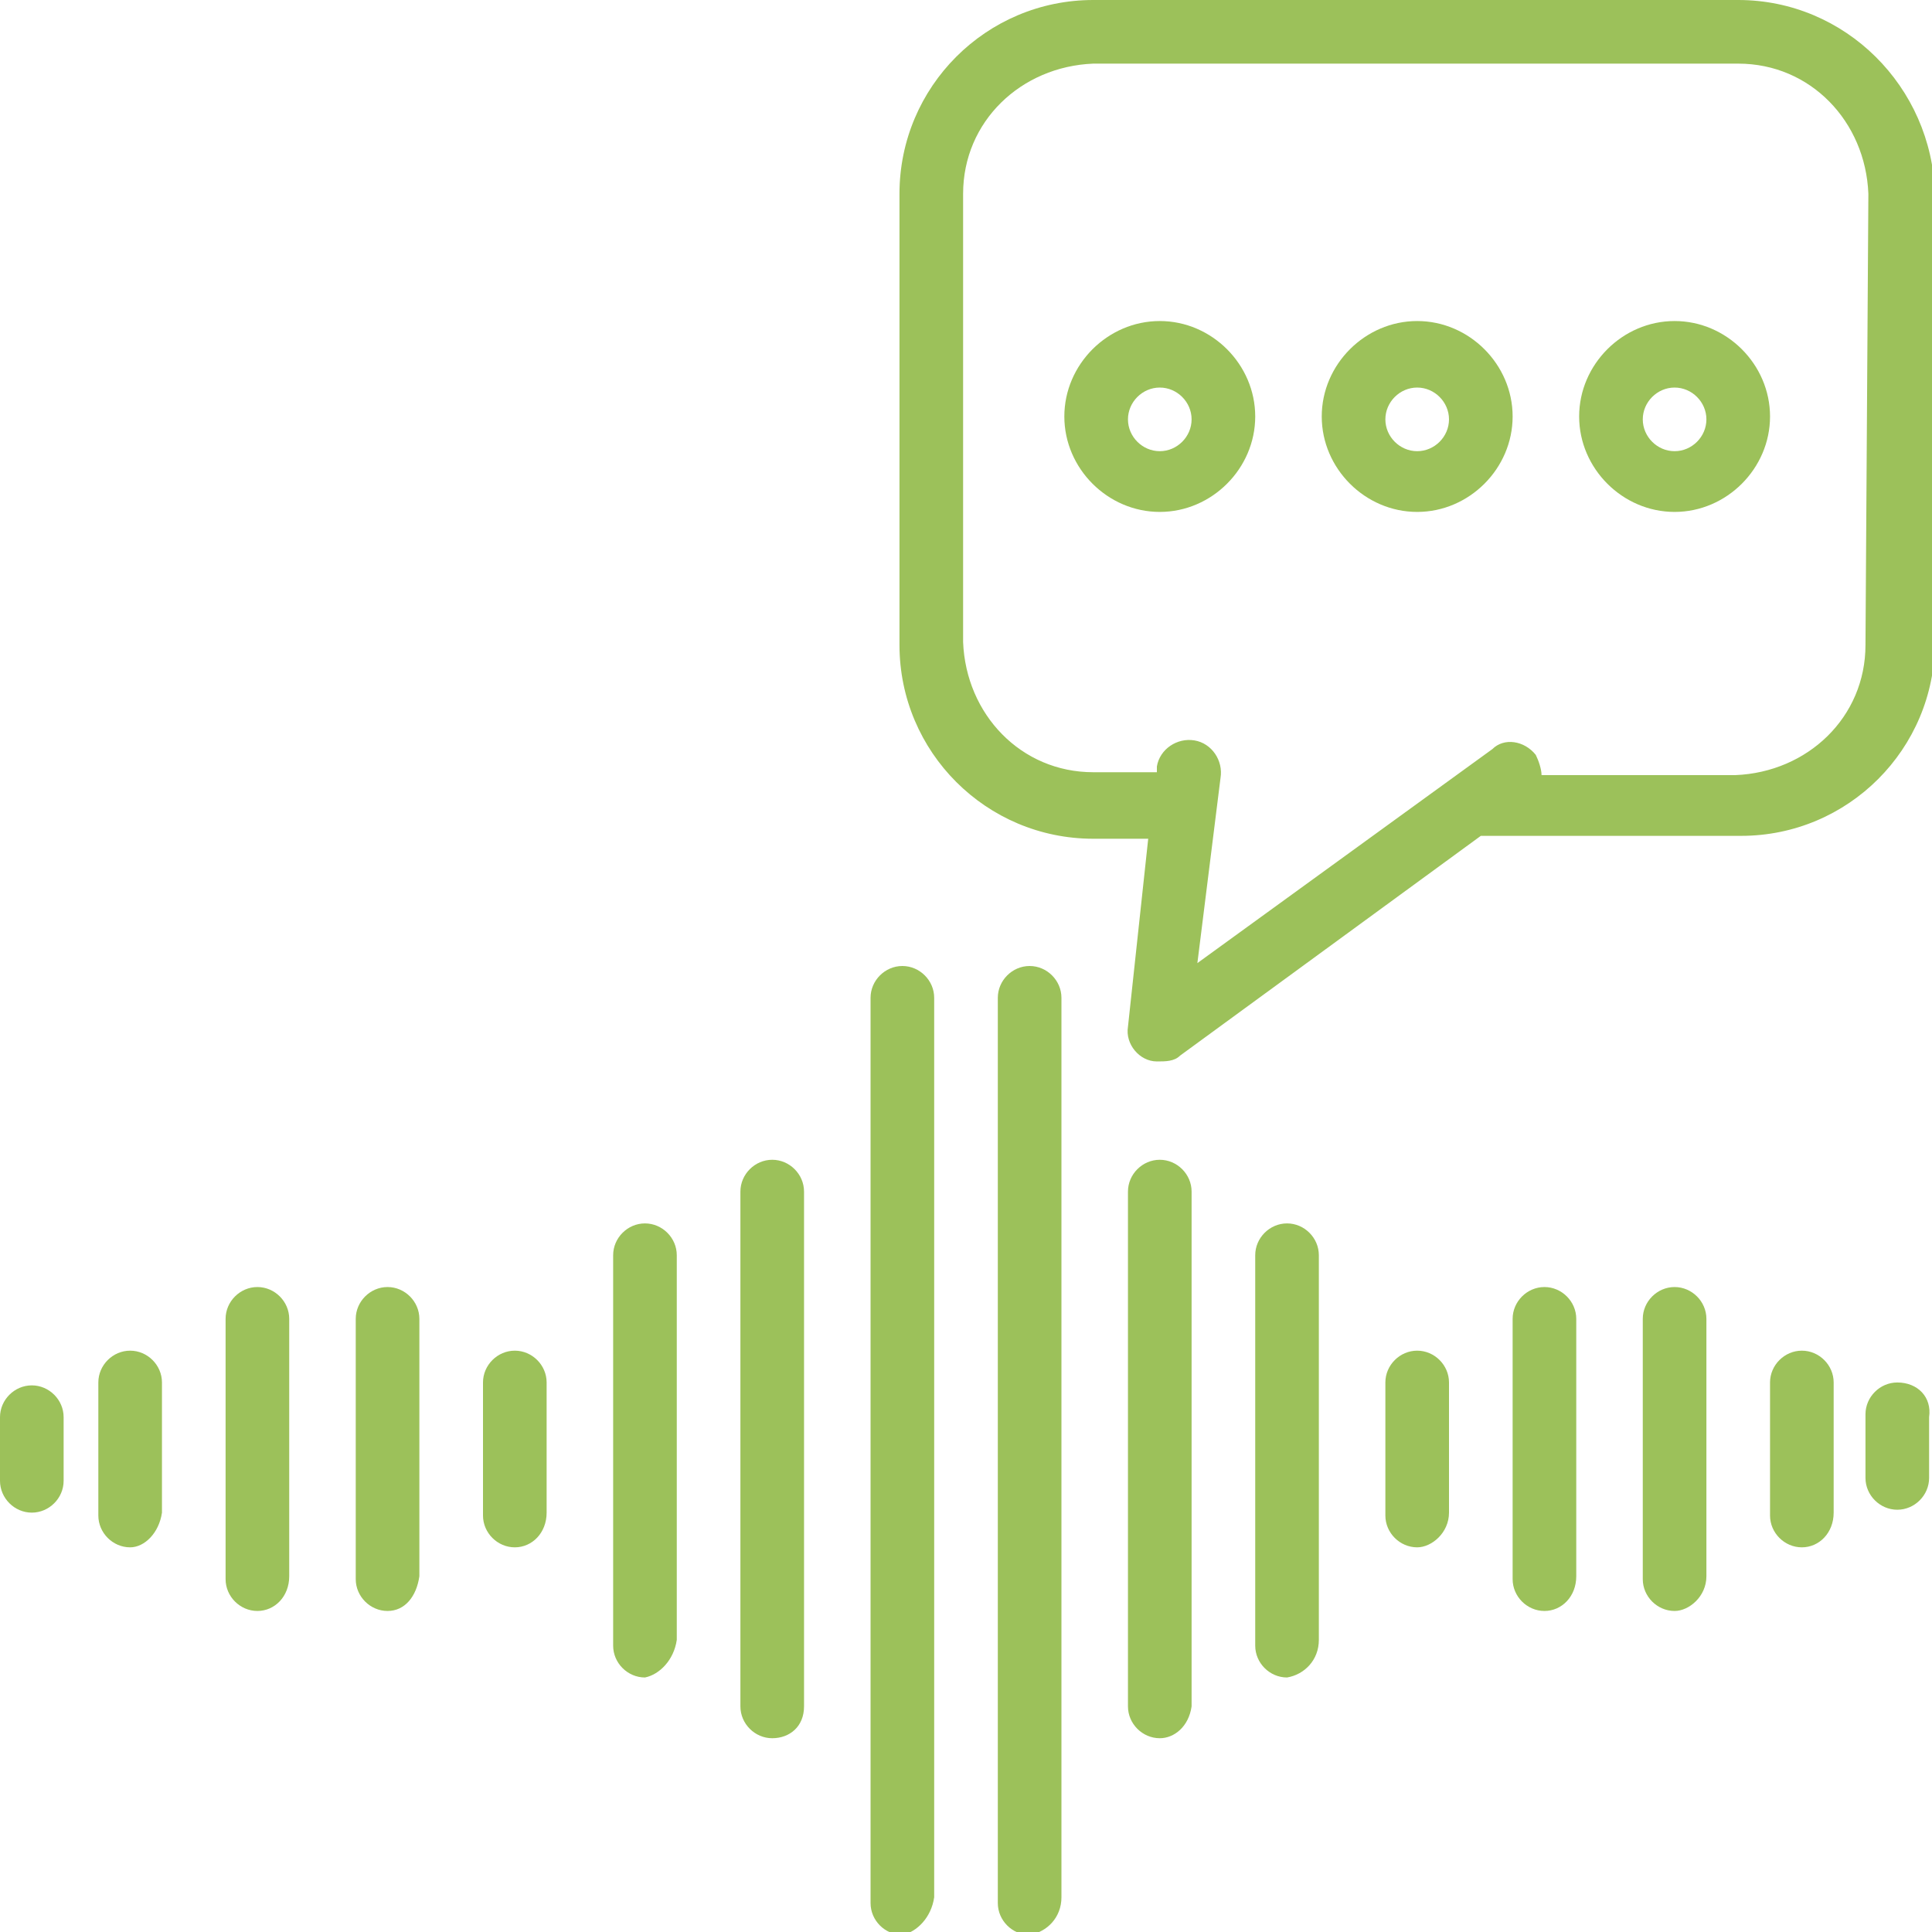 <?xml version="1.0" encoding="utf-8"?>
<!-- Generator: Adobe Illustrator 24.1.2, SVG Export Plug-In . SVG Version: 6.00 Build 0)  -->
<svg version="1.1" id="audio" xmlns="http://www.w3.org/2000/svg" xmlns:xlink="http://www.w3.org/1999/xlink" x="0px" y="0px"
	 viewBox="0 0 66.8 66.8" style="enable-background:new 0 0 66.8 66.8;" xml:space="preserve">
<style type="text/css">
	.st0{fill:#9CC15A;}
</style>
<path id="Tracé_386" class="st0" d="M1.1,52.3c0.6,0,1.1-0.5,1.1-1.1V49c0-0.6-0.5-1.1-1.1-1.1C0.5,47.9,0,48.4,0,49v2.2
	C0,51.8,0.5,52.3,1.1,52.3z"/>
<path id="Tracé_387" class="st0" d="M5.6,52.3v-4.5c0-0.6-0.5-1.1-1.1-1.1c-0.6,0-1.1,0.5-1.1,1.1c0,0,0,0,0,0.1v4.5
	c0,0.6,0.5,1.1,1.1,1.1C5,53.5,5.5,53,5.6,52.3C5.6,52.3,5.6,52.3,5.6,52.3z"/>
<path id="Tracé_388" class="st0" d="M18.9,52.3v-4.5c0-0.6-0.5-1.1-1.1-1.1c-0.6,0-1.1,0.5-1.1,1.1c0,0,0,0,0,0.1v4.5
	c0,0.6,0.5,1.1,1.1,1.1C18.4,53.5,18.9,53,18.9,52.3C18.9,52.3,18.9,52.3,18.9,52.3z"/>
<path id="Tracé_389" class="st0" d="M10,54.5v-8.9c0-0.6-0.5-1.1-1.1-1.1c-0.6,0-1.1,0.5-1.1,1.1c0,0,0,0,0,0.1v8.9
	c0,0.6,0.5,1.1,1.1,1.1C9.5,55.7,10,55.2,10,54.5C10,54.6,10,54.5,10,54.5z"/>
<path id="Tracé_390" class="st0" d="M14.5,54.5v-8.9c0-0.6-0.5-1.1-1.1-1.1s-1.1,0.5-1.1,1.1c0,0,0,0,0,0.1v8.9
	c0,0.6,0.5,1.1,1.1,1.1S14.4,55.2,14.5,54.5C14.5,54.6,14.5,54.5,14.5,54.5z"/>
<path id="Tracé_391" class="st0" d="M23.4,56.7V43.4c0-0.6-0.5-1.1-1.1-1.1c-0.6,0-1.1,0.5-1.1,1.1c0,0,0,0,0,0.1v13.4
	c0,0.6,0.5,1.1,1.1,1.1C22.8,57.9,23.3,57.4,23.4,56.7C23.4,56.8,23.4,56.8,23.4,56.7z"/>
<path id="Tracé_392" class="st0" d="M27.8,59V41.2c0-0.6-0.5-1.1-1.1-1.1c-0.6,0-1.1,0.5-1.1,1.1c0,0,0,0,0,0.1V59
	c0,0.6,0.5,1.1,1.1,1.1C27.3,60.1,27.8,59.7,27.8,59C27.8,59,27.8,59,27.8,59z"/>
<path id="Tracé_393" class="st0" d="M32.3,65.6V34.5c0-0.6-0.5-1.1-1.1-1.1c-0.6,0-1.1,0.5-1.1,1.1c0,0,0,0,0,0.1v31.2
	c0,0.6,0.5,1.1,1.1,1.1C31.7,66.8,32.2,66.3,32.3,65.6C32.3,65.7,32.3,65.7,32.3,65.6z"/>
<path id="Tracé_394" class="st0" d="M65.6,47.8c-0.6,0-1.1,0.5-1.1,1.1v2.2c0,0.6,0.5,1.1,1.1,1.1c0.6,0,1.1-0.5,1.1-1.1V49
	C66.8,48.3,66.3,47.8,65.6,47.8z"/>
<path id="Tracé_395" class="st0" d="M63.4,52.3v-4.5c0-0.6-0.5-1.1-1.1-1.1c-0.6,0-1.1,0.5-1.1,1.1c0,0,0,0,0,0.1v4.5
	c0,0.6,0.5,1.1,1.1,1.1C62.9,53.5,63.4,53,63.4,52.3C63.4,52.3,63.4,52.3,63.4,52.3z"/>
<path id="Tracé_396" class="st0" d="M50.1,52.3v-4.5c0-0.6-0.5-1.1-1.1-1.1c-0.6,0-1.1,0.5-1.1,1.1c0,0,0,0,0,0.1v4.5
	c0,0.6,0.5,1.1,1.1,1.1C49.5,53.5,50.1,53,50.1,52.3C50.1,52.3,50.1,52.3,50.1,52.3z"/>
<path id="Tracé_397" class="st0" d="M59,54.5v-8.9c0-0.6-0.5-1.1-1.1-1.1c-0.6,0-1.1,0.5-1.1,1.1c0,0,0,0,0,0.1v8.9
	c0,0.6,0.5,1.1,1.1,1.1C58.4,55.7,59,55.2,59,54.5C59,54.6,59,54.5,59,54.5z"/>
<path id="Tracé_398" class="st0" d="M54.5,54.5v-8.9c0-0.6-0.5-1.1-1.1-1.1c-0.6,0-1.1,0.5-1.1,1.1c0,0,0,0,0,0.1v8.9
	c0,0.6,0.5,1.1,1.1,1.1C54,55.7,54.5,55.2,54.5,54.5C54.5,54.6,54.5,54.5,54.5,54.5z"/>
<path id="Tracé_399" class="st0" d="M45.6,56.7V43.4c0-0.6-0.5-1.1-1.1-1.1c-0.6,0-1.1,0.5-1.1,1.1c0,0,0,0,0,0.1v13.4
	c0,0.6,0.5,1.1,1.1,1.1C45.1,57.9,45.6,57.4,45.6,56.7C45.6,56.8,45.6,56.8,45.6,56.7z"/>
<path id="Tracé_400" class="st0" d="M41.2,59V41.2c0-0.6-0.5-1.1-1.1-1.1c-0.6,0-1.1,0.5-1.1,1.1c0,0,0,0,0,0.1V59
	c0,0.6,0.5,1.1,1.1,1.1C40.6,60.1,41.1,59.7,41.2,59C41.2,59,41.2,59,41.2,59z"/>
<path id="Tracé_401" class="st0" d="M36.7,65.6V34.5c0-0.6-0.5-1.1-1.1-1.1c-0.6,0-1.1,0.5-1.1,1.1c0,0,0,0,0,0.1v31.2
	c0,0.6,0.5,1.1,1.1,1.1C36.2,66.8,36.7,66.3,36.7,65.6C36.7,65.7,36.7,65.7,36.7,65.6z"/>
<path id="Tracé_402" class="st0" d="M60.1,0H37.8c-3.7,0-6.7,3-6.7,6.7v15.6c0,3.7,3,6.7,6.7,6.7h1.9L39,35.5
	c-0.1,0.6,0.4,1.2,1,1.2c0.3,0,0.6,0,0.8-0.2l10.4-7.6h9c3.7,0,6.7-3,6.7-6.7V6.7C66.8,3,63.8,0,60.1,0z M64.5,22.3
	c0,2.5-2,4.4-4.5,4.5h-6.7c0-0.2-0.1-0.5-0.2-0.7c-0.4-0.5-1.1-0.6-1.5-0.2c0,0,0,0,0,0l-10.2,7.4l0.8-6.4c0.1-0.6-0.3-1.2-0.9-1.3
	c-0.6-0.1-1.2,0.3-1.3,0.9c0,0,0,0,0,0.1l0,0.1h-2.2c-2.5,0-4.4-2-4.5-4.5V6.7c0-2.5,2-4.4,4.5-4.5h22.3c2.5,0,4.4,2,4.5,4.5
	L64.5,22.3z"/>
<path id="Tracé_403" class="st0" d="M40.1,11.1c-1.8,0-3.3,1.5-3.3,3.3s1.5,3.3,3.3,3.3c1.8,0,3.3-1.5,3.3-3.3
	C43.4,12.6,41.9,11.1,40.1,11.1L40.1,11.1z M40.1,15.6c-0.6,0-1.1-0.5-1.1-1.1c0-0.6,0.5-1.1,1.1-1.1c0.6,0,1.1,0.5,1.1,1.1
	c0,0,0,0,0,0C41.2,15.1,40.7,15.6,40.1,15.6z"/>
<path id="Tracé_404" class="st0" d="M49,11.1c-1.8,0-3.3,1.5-3.3,3.3s1.5,3.3,3.3,3.3c1.8,0,3.3-1.5,3.3-3.3
	C52.3,12.6,50.8,11.1,49,11.1L49,11.1z M49,15.6c-0.6,0-1.1-0.5-1.1-1.1c0-0.6,0.5-1.1,1.1-1.1c0.6,0,1.1,0.5,1.1,1.1c0,0,0,0,0,0
	C50.1,15.1,49.6,15.6,49,15.6z"/>
<path id="Tracé_405" class="st0" d="M57.9,11.1c-1.8,0-3.3,1.5-3.3,3.3s1.5,3.3,3.3,3.3c1.8,0,3.3-1.5,3.3-3.3
	C61.2,12.6,59.7,11.1,57.9,11.1L57.9,11.1z M57.9,15.6c-0.6,0-1.1-0.5-1.1-1.1c0-0.6,0.5-1.1,1.1-1.1c0.6,0,1.1,0.5,1.1,1.1
	c0,0,0,0,0,0C59,15.1,58.5,15.6,57.9,15.6z"/>
</svg>
